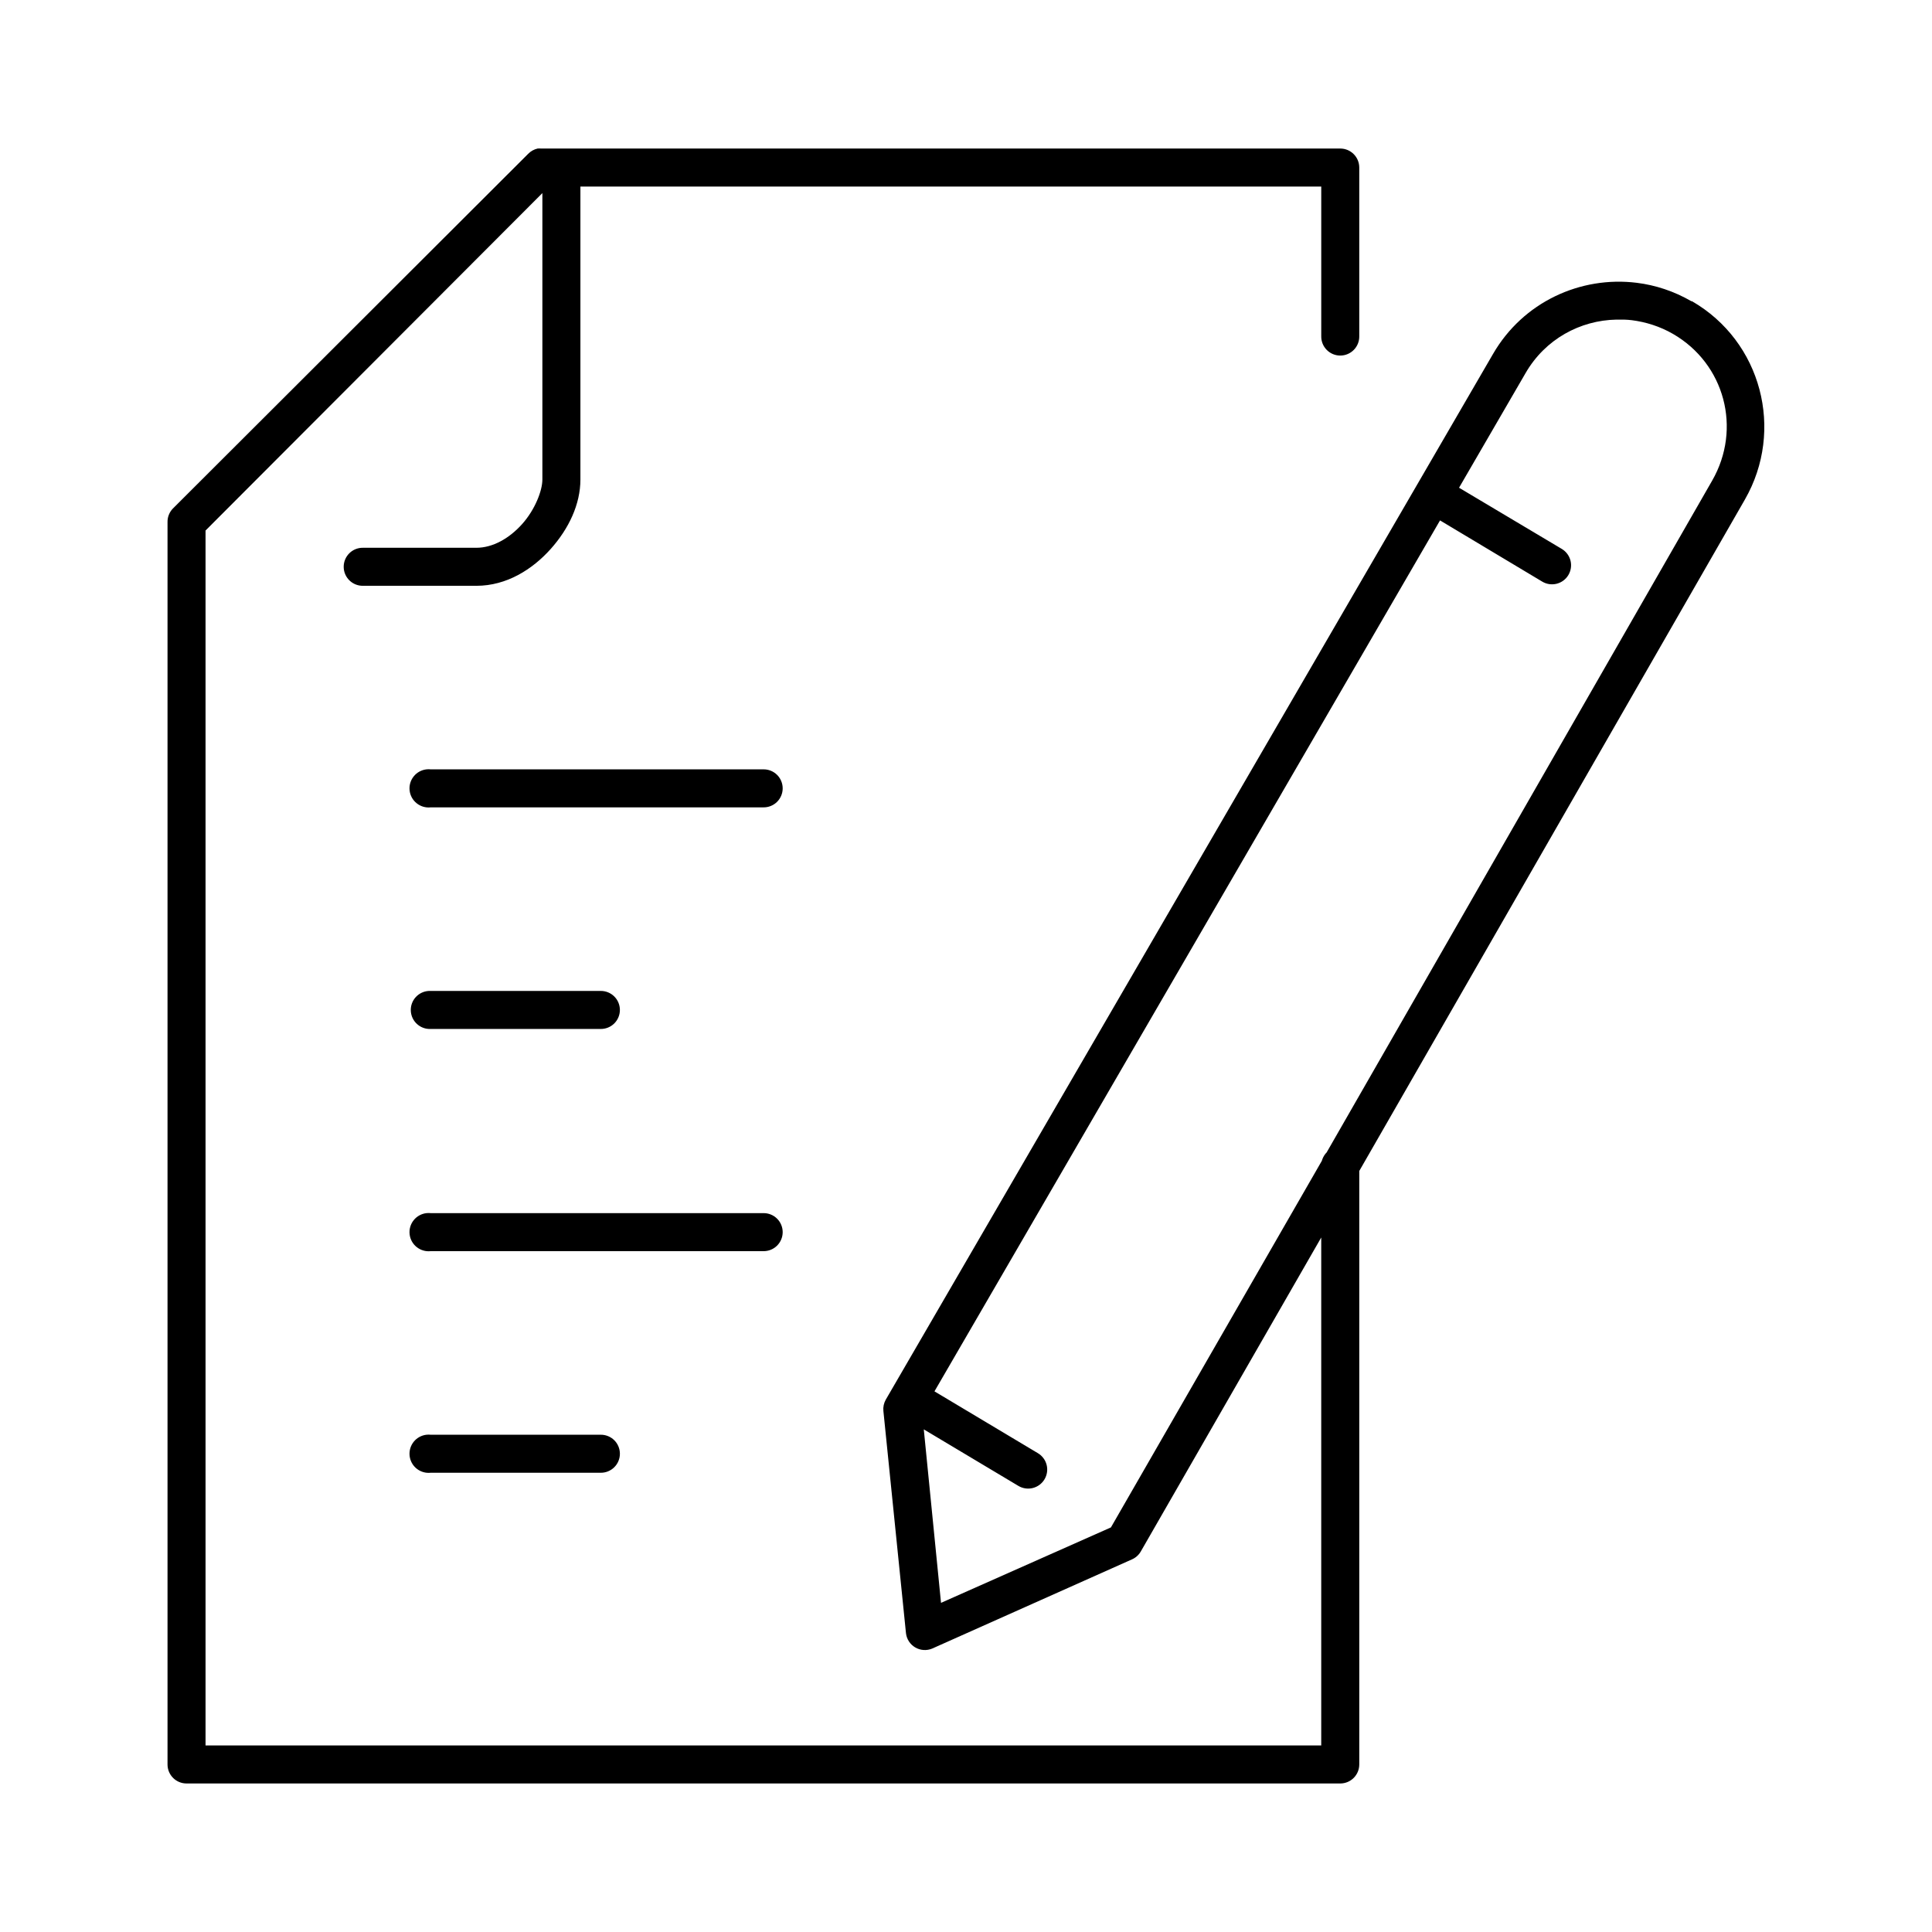 <?xml version="1.0" encoding="UTF-8"?>
<!-- Uploaded to: ICON Repo, www.svgrepo.com, Generator: ICON Repo Mixer Tools -->
<svg fill="#000000" width="800px" height="800px" version="1.1" viewBox="144 144 512 512" xmlns="http://www.w3.org/2000/svg">
 <path d="m286.48 183.36c-0.961 0.219-1.836 0.711-2.519 1.418l-94.148 93.992c-0.938 0.969-1.449 2.273-1.418 3.621v329.21c0 2.785 2.254 5.039 5.039 5.039h305.75c2.781 0 5.035-2.254 5.035-5.039v-157.28l102.18-177.91c10.582-18.426 4.406-41.953-14.012-52.582-0.051-0.004-0.105-0.004-0.156 0-4.606-2.66-9.516-4.269-14.484-4.883-14.91-1.844-30.125 5.082-38.102 18.895l-160.91 277.09c-0.512 0.91-0.734 1.953-0.629 2.992l5.984 58.883c0.176 1.57 1.082 2.969 2.441 3.773 1.363 0.805 3.023 0.922 4.484 0.32l52.902-23.617c0.984-0.414 1.809-1.133 2.359-2.047l47.863-83.285v134.61h-295.67v-321.96l89.266-89.426v75.887c0 2.973-1.957 8.008-5.352 11.809s-7.785 6.297-12.125 6.297h-30.07c-1.348-0.02-2.648 0.504-3.609 1.449-0.957 0.949-1.5 2.242-1.5 3.59 0 1.348 0.543 2.641 1.5 3.586 0.961 0.949 2.262 1.469 3.609 1.453h30.07c8.031 0 14.871-4.379 19.684-9.762 4.809-5.387 7.871-11.852 7.871-18.422v-77.617h196.33v39.676c-0.02 1.348 0.504 2.648 1.449 3.606 0.949 0.961 2.238 1.504 3.59 1.504 1.348 0 2.641-0.543 3.586-1.504 0.949-0.957 1.469-2.258 1.449-3.606v-44.715c0-2.781-2.254-5.039-5.035-5.039h-211.76c-0.316-0.027-0.633-0.027-0.945 0zm285.91 45.344c1.375-0.027 2.719-0.02 4.094 0.156 3.672 0.469 7.43 1.641 10.863 3.621 13.738 7.93 18.297 25.125 10.391 38.891l-102.18 178.06-0.16 0.16c-0.172 0.195-0.332 0.406-0.473 0.629-0.188 0.297-0.348 0.613-0.473 0.945-0.059 0.152-0.109 0.312-0.156 0.473l-55.891 97.141-45.027 19.992-4.566-45.973 25.031 14.957c1.148 0.699 2.531 0.914 3.836 0.59 1.305-0.32 2.43-1.148 3.121-2.305 0.691-1.152 0.895-2.535 0.566-3.836-0.332-1.305-1.168-2.422-2.328-3.106l-27.395-16.375 133.98-230.81 27.078 16.215c1.148 0.691 2.523 0.895 3.824 0.57 1.301-0.324 2.418-1.152 3.106-2.301 0.688-1.148 0.895-2.523 0.57-3.82-0.328-1.301-1.156-2.418-2.305-3.106l-27.234-16.219 17.633-30.387c5.203-9.008 14.48-13.988 24.086-14.168zm-315.35 119.18c-1.336 0.145-2.562 0.816-3.402 1.863-0.844 1.051-1.234 2.387-1.086 3.727 0.145 1.336 0.816 2.559 1.867 3.398 1.047 0.844 2.387 1.234 3.723 1.086h88.168c1.348 0.02 2.648-0.504 3.609-1.449 0.957-0.945 1.5-2.238 1.5-3.59 0-1.348-0.543-2.641-1.5-3.586-0.961-0.945-2.262-1.469-3.609-1.449h-88.168c-0.367-0.043-0.734-0.043-1.102 0zm0.629 58.723c-2.781 0.133-4.934 2.492-4.801 5.277 0.129 2.781 2.492 4.93 5.273 4.801h45.027c1.348 0.02 2.648-0.504 3.609-1.449 0.961-0.949 1.5-2.242 1.5-3.59 0-1.348-0.539-2.641-1.5-3.586-0.961-0.949-2.262-1.469-3.609-1.453h-45.027c-0.156-0.004-0.316-0.004-0.473 0zm-0.629 58.883c-1.336 0.148-2.562 0.816-3.402 1.867-0.844 1.047-1.234 2.387-1.086 3.723 0.145 1.336 0.816 2.562 1.867 3.402 1.047 0.84 2.387 1.23 3.723 1.086h88.168c1.348 0.02 2.648-0.504 3.609-1.449 0.957-0.949 1.5-2.242 1.5-3.59s-0.543-2.641-1.5-3.586c-0.961-0.949-2.262-1.469-3.609-1.453h-88.168c-0.367-0.039-0.734-0.039-1.102 0zm0 58.727c-1.336 0.145-2.562 0.816-3.402 1.863-0.844 1.051-1.234 2.391-1.086 3.727 0.145 1.336 0.816 2.559 1.867 3.402 1.047 0.84 2.387 1.23 3.723 1.086h45.027c1.348 0.016 2.648-0.504 3.609-1.453 0.961-0.945 1.5-2.238 1.5-3.586 0-1.348-0.539-2.641-1.5-3.59-0.961-0.945-2.262-1.469-3.609-1.449h-45.027c-0.367-0.039-0.734-0.039-1.102 0z"/>
</svg>